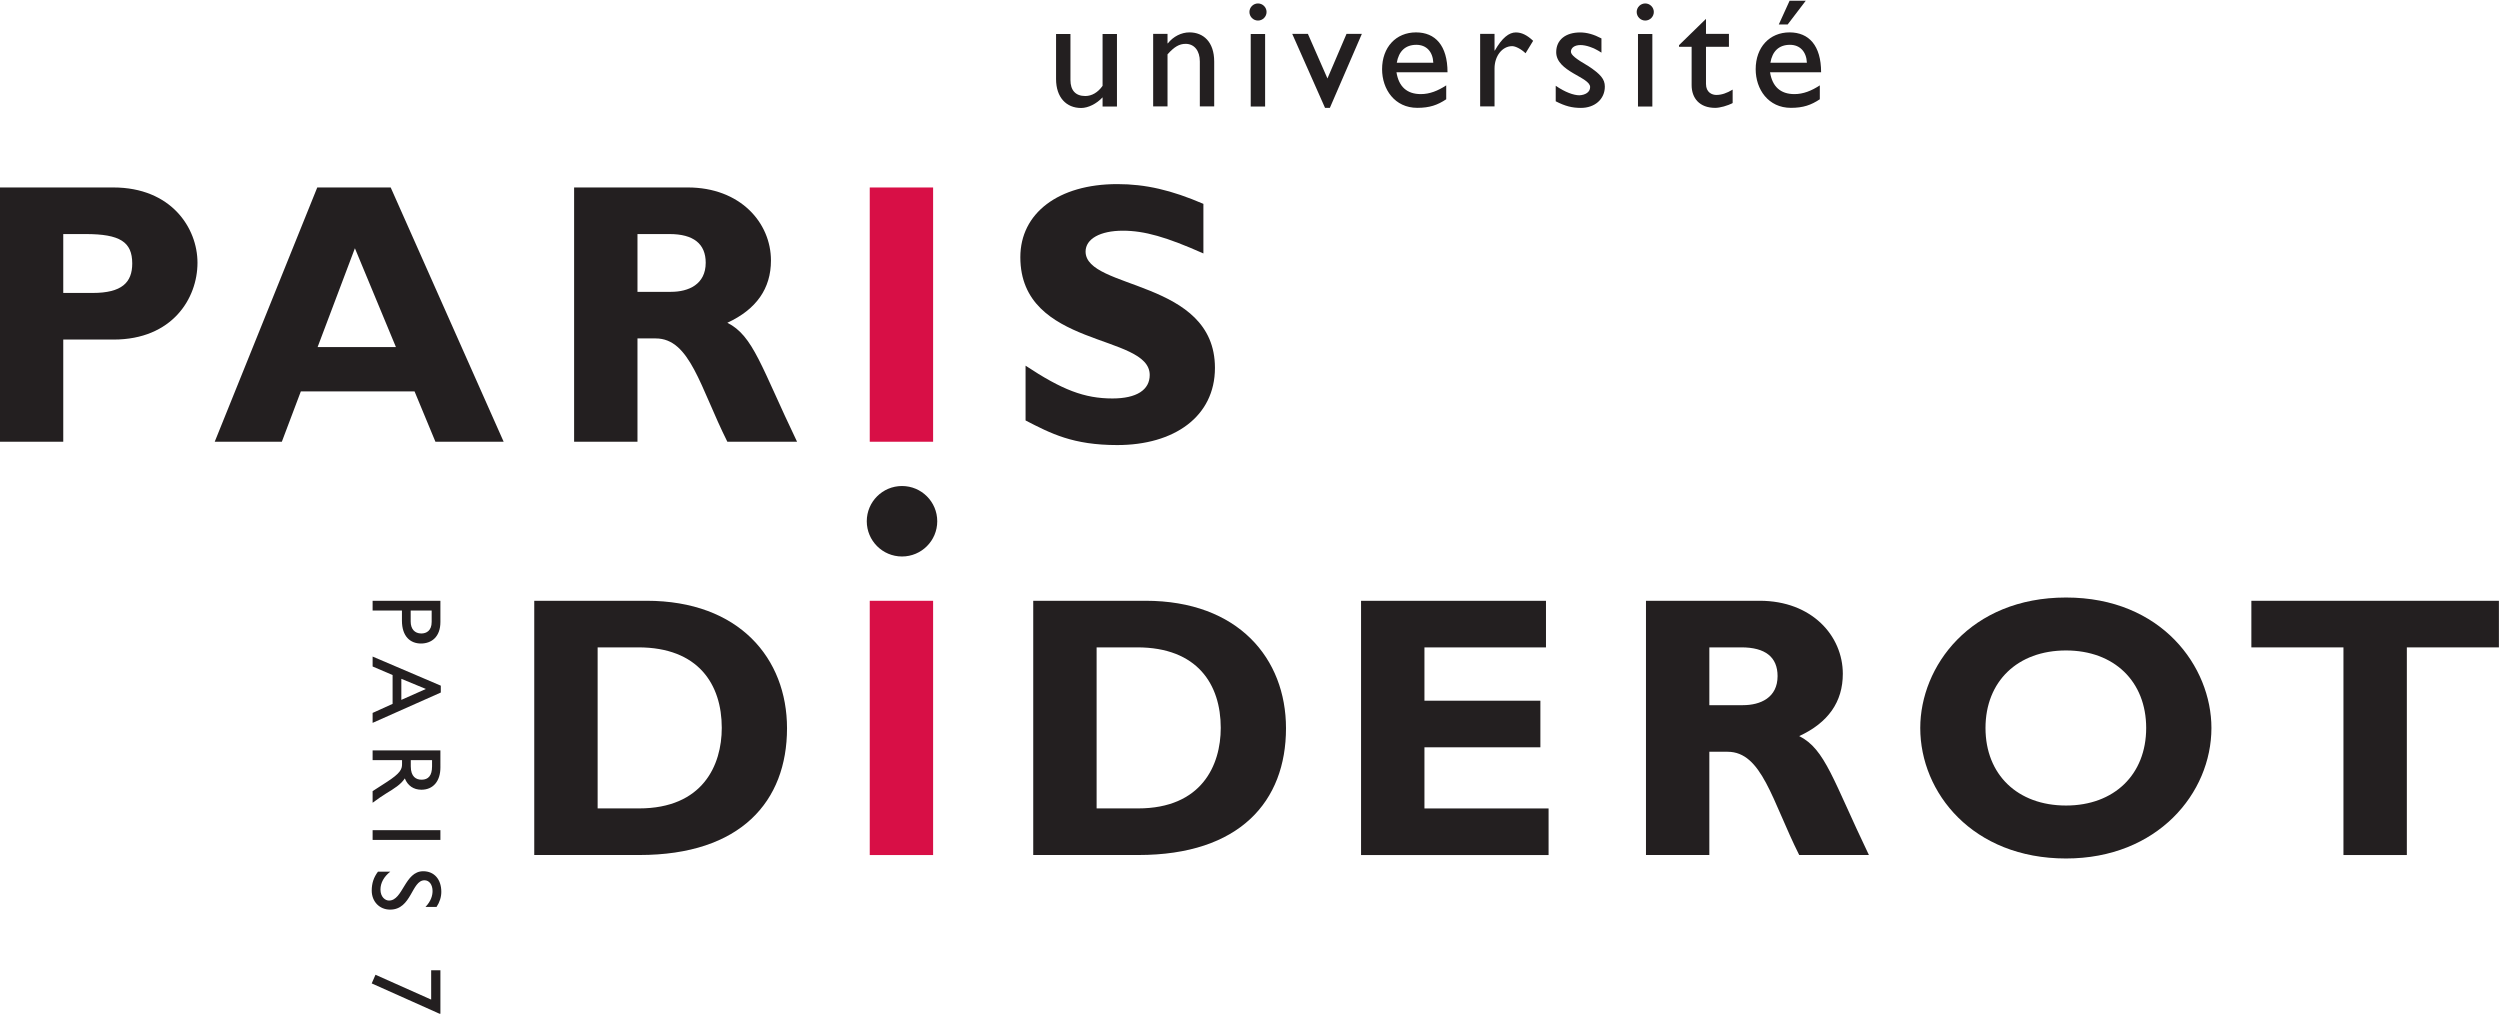 <!-- Created with Inkscape (http://www.inkscape.org/) -->
<svg width="493.24" height="200" version="1.1" viewBox="0 0 493.24 200" xmlns="http://www.w3.org/2000/svg">
 <g transform="matrix(1.333 0 0 -1.333 -31.654 206.88)">
  <g transform="matrix(2.987 0 0 2.987 -47.184 -308.38)">
   <g fill="#231f20">
    <path d="m45.569 124.38c0-0.734-0.433-1.068-0.965-1.068-0.528 0-0.941 0.354-0.941 1.132v0.503h-1.453v0.482h3.359zm-1.473 0.567v-0.547c0-0.36 0.192-0.591 0.528-0.591 0.245 0 0.512 0.133 0.512 0.571v0.567h-1.04"/>
    <path d="m42.21 119.38v0.493l0.99 0.448v1.429l-0.99 0.424v0.492l3.379-1.443v-0.34zm1.423 2.183v-1.044l1.217 0.541z"/>
    <path d="m45.569 117.17c0-0.68-0.36-1.103-0.941-1.103-0.389 0-0.68 0.202-0.822 0.561-0.202-0.305-0.513-0.493-0.931-0.749-0.232-0.143-0.345-0.226-0.665-0.458v0.576l0.689 0.444c0.69 0.443 0.769 0.645 0.769 0.891v0.202h-1.458v0.483h3.359zm-1.468 0.364v-0.31c0-0.517 0.267-0.665 0.547-0.66 0.315 5e-3 0.507 0.192 0.507 0.66v0.31h-1.054"/>
    <path d="m42.21 113.58v0.483h3.359v-0.483z"/>
    <path d="m44.831 110.26c0.27 0.285 0.349 0.562 0.349 0.788 0 0.31-0.162 0.532-0.399 0.532-0.645 0-0.635-1.454-1.704-1.454-0.527 0-0.911 0.4-0.911 0.942 0 0.364 0.099 0.659 0.31 0.94h0.611c-0.315-0.246-0.488-0.556-0.488-0.886 0-0.375 0.237-0.547 0.423-0.547 0.695 0 0.775 1.453 1.695 1.453 0.547 0 0.897-0.404 0.897-1.02 0-0.256-0.079-0.512-0.236-0.748h-0.547"/>
    <path d="m42.165 106.47 0.187 0.429 2.759-1.231v1.453h0.458v-2.173z"/>
   </g>
   <path d="m66.843 112.83v12.599h3.14v-12.599z" fill="#d80f46"/>
   <g fill="#231f20">
    <path d="m55.78 125.43c4.599 0 6.964-2.863 6.964-6.318 0-3.621-2.29-6.28-7.315-6.28h-5.21v12.598zm-2.42-10.289h2.05c3.16 0 4.101 2.142 4.101 3.99 0 2.161-1.163 3.99-4.137 3.99h-2.014v-7.98"/>
    <path d="m80.505 125.43c4.599 0 6.964-2.863 6.964-6.318 0-3.621-2.291-6.28-7.315-6.28h-5.21v12.598zm-2.42-10.289h2.051c3.158 0 4.1 2.142 4.1 3.99 0 2.161-1.164 3.99-4.138 3.99h-2.013v-7.98"/>
    <path d="m100.48 112.83h-9.292v12.598h9.163v-2.309h-6.022v-2.641h5.745v-2.309h-5.745v-3.03h6.151z"/>
    <path d="m110.94 125.43c2.587 0 4.12-1.737 4.12-3.621 0-1.385-0.721-2.42-2.161-3.084 1.293-0.647 1.68-2.199 3.454-5.893h-3.454c-1.349 2.696-1.848 5.116-3.548 5.116h-0.905v-5.116h-3.14v12.598zm-2.494-5.173h1.663c0.868 0 1.718 0.37 1.718 1.441 0 0.942-0.61 1.423-1.792 1.423h-1.589v-2.864"/>
    <path d="m126.12 112.66c-4.618 0-7.223 3.252-7.223 6.466 0 3.048 2.475 6.465 7.223 6.465s7.205-3.436 7.205-6.465c0-3.233-2.679-6.466-7.205-6.466m0 10.308c-2.401 0-3.99-1.533-3.99-3.842 0-2.31 1.589-3.842 3.99-3.842 2.383 0 3.972 1.532 3.972 3.842 0 2.309-1.589 3.842-3.972 3.842"/>
    <path d="m147.57 123.12h-4.562v-10.289h-3.141v10.289h-4.563v2.309h12.266z"/>
    <path d="m70.188 129.37c0-0.964-0.782-1.746-1.746-1.746s-1.746 0.782-1.746 1.746 0.782 1.746 1.746 1.746 1.746-0.782 1.746-1.746"/>
   </g>
   <path d="m66.843 133.31v12.599h3.14v-12.599z" fill="#d80f46"/>
   <g fill="#231f20">
    <path d="m29.356 145.91c2.882 0 4.176-2.013 4.176-3.731 0-1.774-1.257-3.806-4.157-3.806h-2.494v-5.062h-3.14v12.599zm-2.475-5.227h1.459c1.442 0 1.959 0.517 1.959 1.459 0 1.071-0.61 1.459-2.309 1.459h-1.109v-2.918"/>
    <path d="m48.703 133.31h-3.381l-1.034 2.494h-5.635l-0.941-2.494h-3.326l5.081 12.599h3.639zm-7.371 9.588-1.848-4.896h3.88z"/>
    <path d="m57.828 145.91c2.587 0 4.12-1.736 4.12-3.621 0-1.385-0.721-2.419-2.161-3.084 1.293-0.647 1.68-2.199 3.454-5.894h-3.454c-1.349 2.697-1.848 5.118-3.548 5.118h-0.905v-5.118h-3.14v12.599zm-2.494-5.172h1.662c0.869 0 1.719 0.369 1.719 1.441 0 0.942-0.61 1.422-1.792 1.422h-1.589v-2.863"/>
    <path d="m83.376 142.64c-1.829 0.813-2.919 1.127-3.99 1.127-1.127 0-1.848-0.407-1.848-1.034 0-1.904 6.41-1.368 6.41-5.764 0-2.42-2.031-3.824-4.839-3.824-2.199 0-3.288 0.572-4.545 1.219v2.715c1.811-1.2 2.919-1.625 4.304-1.625 1.202 0 1.848 0.425 1.848 1.164 0 2.069-6.411 1.311-6.411 5.837 0 2.18 1.885 3.621 4.804 3.621 1.403 0 2.678-0.296 4.267-0.979v-2.457"/>
   </g>
   <g fill="#231f20">
    <path d="m78.38 149.92v0.456c-0.296-0.319-0.712-0.528-1.064-0.528-0.729 0-1.241 0.521-1.241 1.433v2.233h0.713v-2.281c0-0.504 0.247-0.792 0.736-0.792 0.32 0 0.624 0.175 0.856 0.504v2.569h0.713v-3.594h-0.713"/>
    <path d="m81.598 153.05h0.016c0.272 0.344 0.673 0.544 1.073 0.544 0.68 0 1.224-0.464 1.224-1.448v-2.218h-0.712v2.225c0 0.529-0.272 0.873-0.704 0.873-0.312 0-0.561-0.144-0.897-0.52v-2.578h-0.712v3.594h0.712v-0.472"/>
    <path d="m86.081 154.18c-0.232 0-0.424 0.192-0.424 0.425 0 0.232 0.192 0.423 0.424 0.423s0.425-0.191 0.425-0.423c0-0.233-0.193-0.425-0.425-0.425m-0.36-4.259v3.594h0.713v-3.594z"/>
    <path d="m87.778 153.52h0.776l0.969-2.209 0.945 2.209h0.76l-1.585-3.666h-0.24z"/>
    <path d="m95.408 150.28c-0.432-0.288-0.824-0.425-1.433-0.425-1.121 0-1.745 0.921-1.745 1.914 0 1.088 0.688 1.825 1.681 1.825 0.953 0 1.561-0.648 1.561-1.977h-2.529c0.112-0.713 0.52-1.081 1.208-1.081 0.433 0 0.841 0.16 1.257 0.433zm-0.64 1.809c-0.024 0.545-0.336 0.889-0.841 0.889-0.544 0-0.872-0.32-0.969-0.889h1.81"/>
    <path d="m97.802 153.52v-0.824h0.016c0.36 0.632 0.704 0.896 1.04 0.896 0.289 0 0.561-0.136 0.857-0.416l-0.376-0.616c-0.216 0.208-0.496 0.352-0.664 0.352-0.489 0-0.873-0.488-0.873-1.105v-1.881h-0.713v3.594h0.713"/>
    <path d="m103.1 152.59c-0.401 0.264-0.777 0.376-1.041 0.376-0.288 0-0.472-0.135-0.472-0.328 0-0.16 0.24-0.352 0.873-0.72 0.592-0.392 0.808-0.641 0.808-1.009 0-0.632-0.505-1.057-1.185-1.057-0.44 0-0.784 0.089-1.249 0.328v0.769c0.465-0.32 0.889-0.472 1.177-0.472 0.288 0.016 0.528 0.152 0.528 0.408 0 0.496-1.681 0.76-1.681 1.729 0 0.609 0.465 0.977 1.185 0.977 0.336 0 0.68-0.097 1.057-0.296v-0.705"/>
    <path d="m105.27 154.18c-0.232 0-0.424 0.192-0.424 0.425 0 0.232 0.192 0.423 0.424 0.423s0.425-0.191 0.425-0.423c0-0.233-0.193-0.425-0.425-0.425m-0.36-4.259v3.594h0.712v-3.594z"/>
    <path d="m108.28 153.52h1.137v-0.64h-1.137v-1.841c0-0.425 0.304-0.545 0.512-0.545 0.256 0 0.521 0.088 0.809 0.265v-0.665c-0.248-0.136-0.633-0.24-0.865-0.24-0.776 0-1.168 0.48-1.168 1.128v1.898h-0.625v0.08l1.337 1.304v-0.744"/>
    <path d="m113.92 150.28c-0.433-0.288-0.825-0.425-1.433-0.425-1.121 0-1.745 0.921-1.745 1.914 0 1.088 0.688 1.825 1.681 1.825 0.953 0 1.561-0.648 1.561-1.977h-2.53c0.112-0.713 0.52-1.081 1.209-1.081 0.432 0 0.841 0.16 1.257 0.433zm-0.64 1.809c-0.024 0.545-0.337 0.889-0.841 0.889-0.544 0-0.873-0.32-0.968-0.889zm-0.056 3.074-0.897-1.177h-0.44l0.536 1.177h0.801"/>
   </g>
  </g>
 </g>
</svg>
